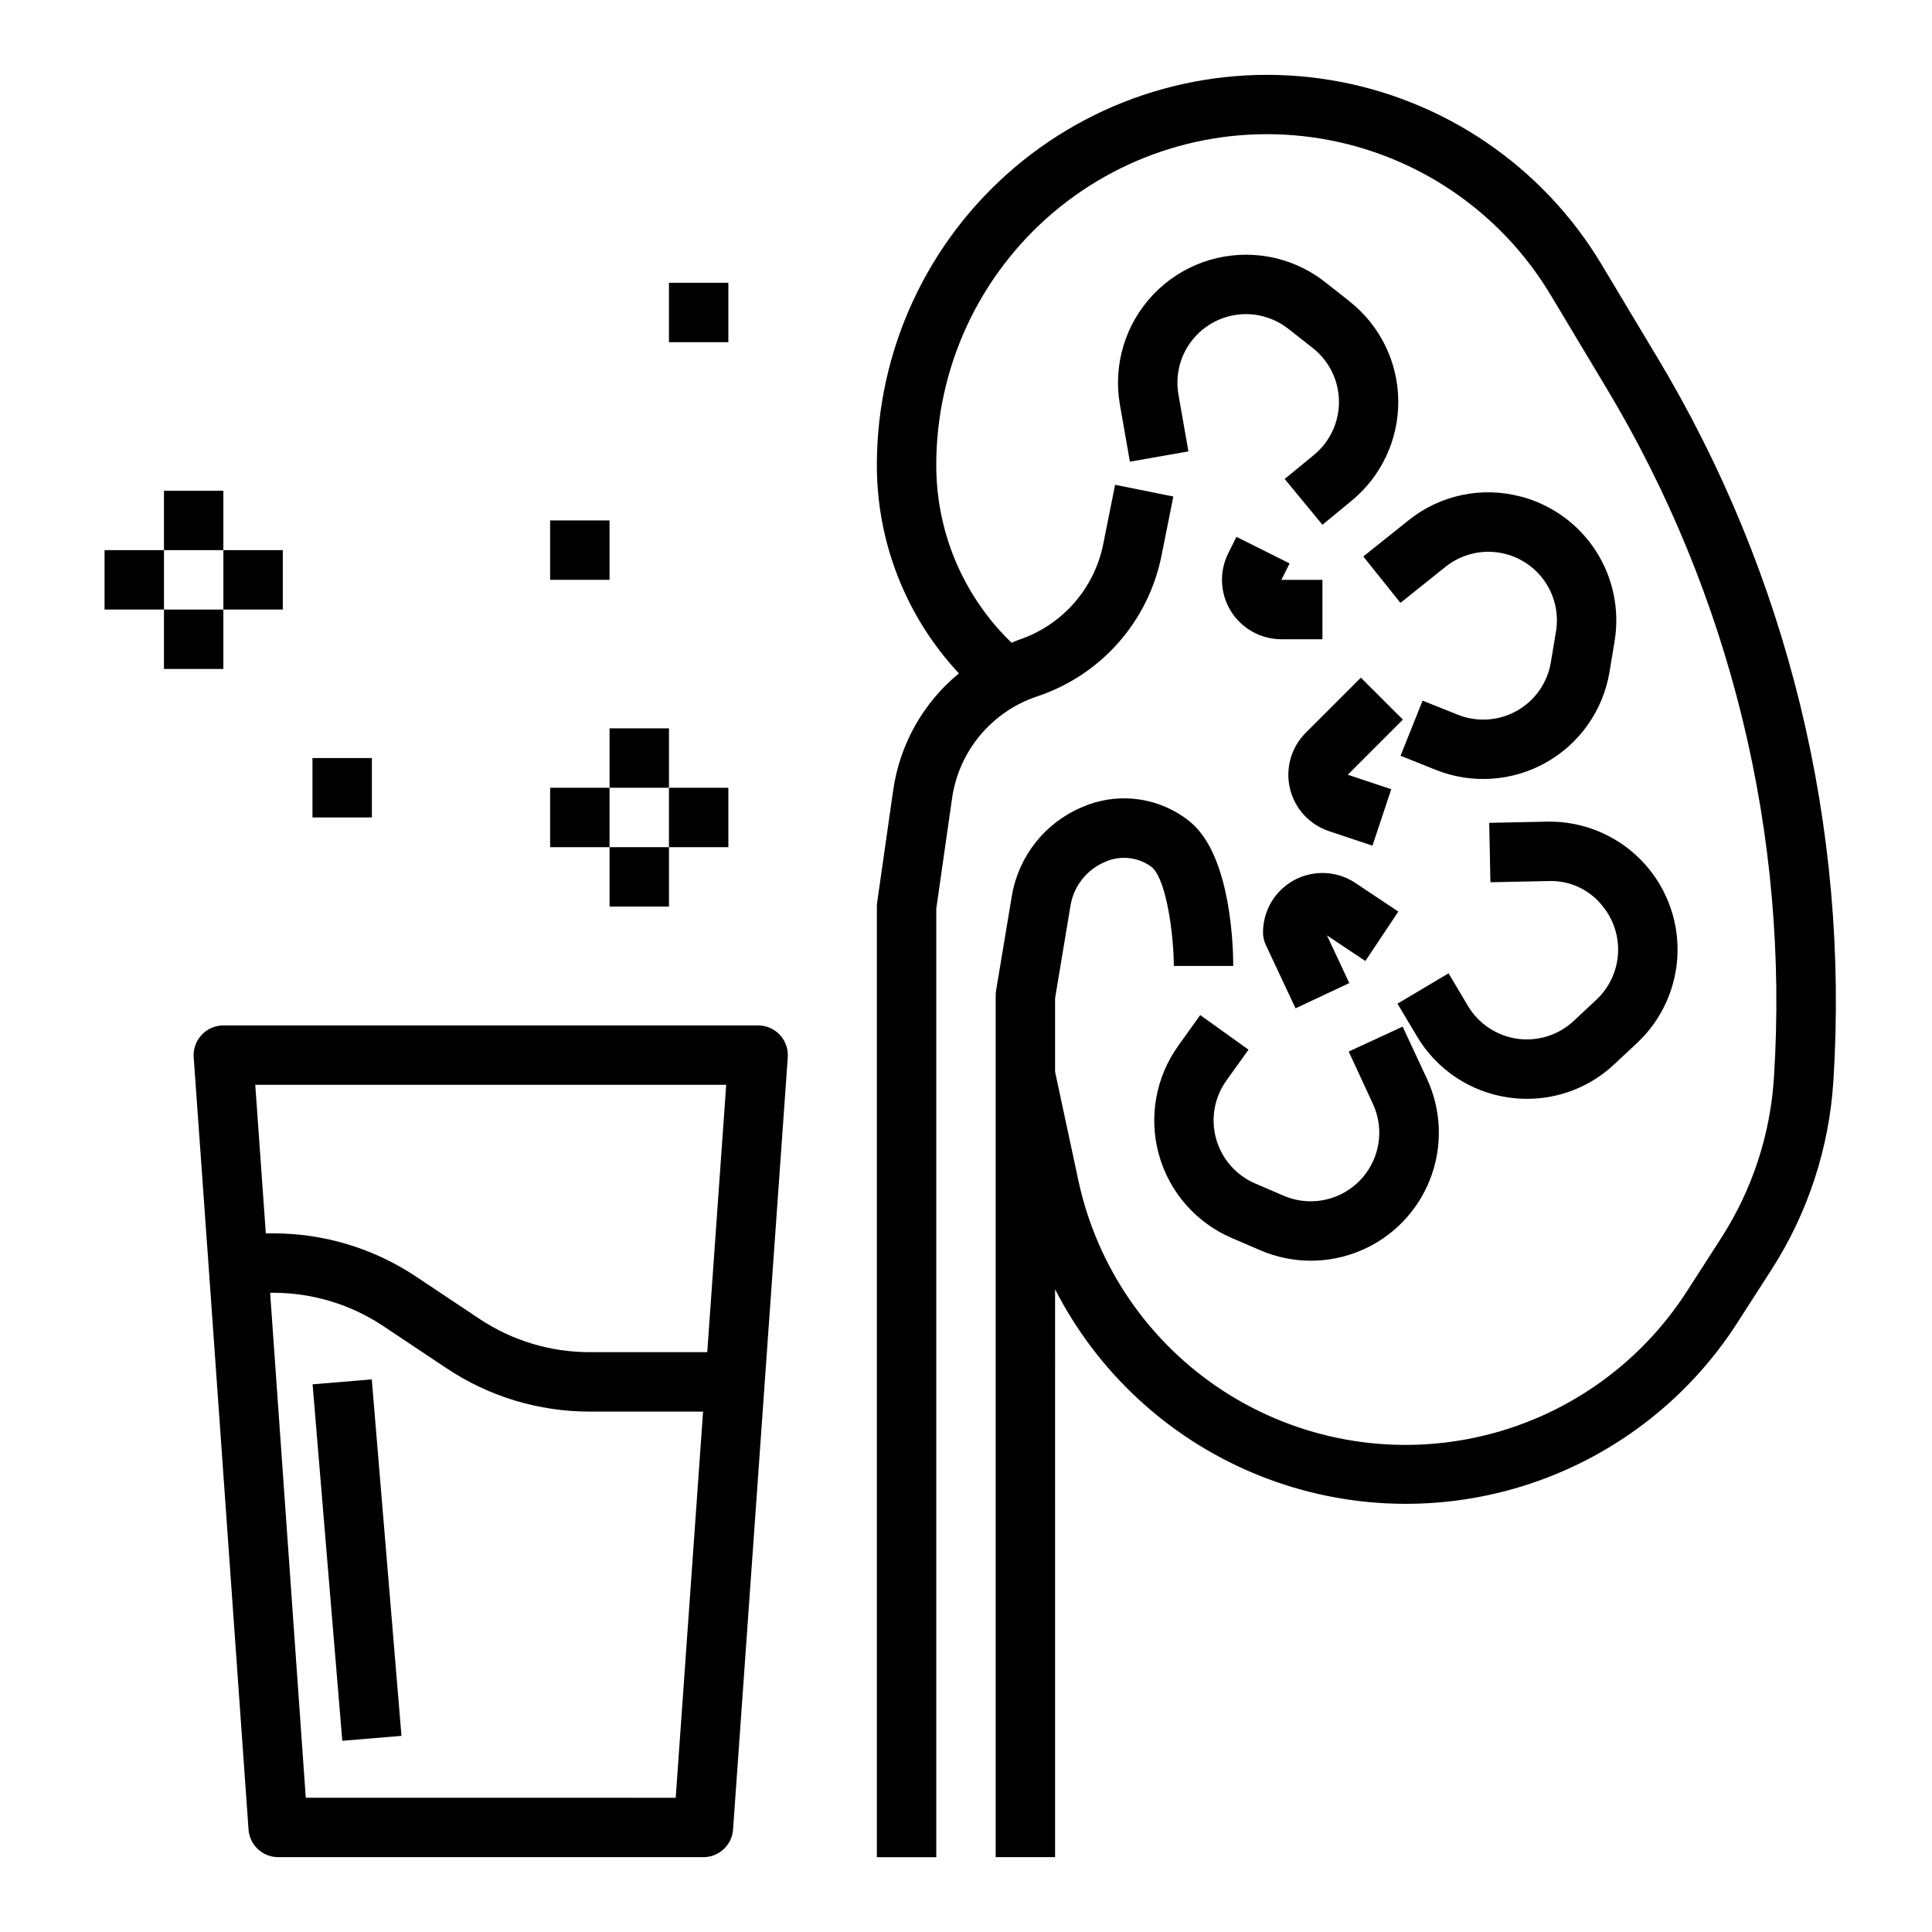 <?xml version="1.0" encoding="UTF-8"?>
<!-- Uploaded to: ICON Repo, www.svgrepo.com, Generator: ICON Repo Mixer Tools -->
<svg fill="#000000" width="800px" height="800px" version="1.1" viewBox="144 144 512 512" xmlns="http://www.w3.org/2000/svg">
 <g>
  <path d="m423.61 485.68c11.191 21.867 29.73 39.09 52.359 48.637 22.633 9.551 47.902 10.812 71.375 3.574 23.469-7.242 43.637-22.523 56.953-43.164l9.156-14.242c9.633-14.98 15.277-32.172 16.406-49.945 4.285-67.297-12.043-134.3-46.816-192.08l-14.625-24.402c-15.613-26.039-41.879-43.898-71.832-48.844-29.953-4.941-60.562 3.531-83.711 23.172-23.152 19.641-36.496 48.465-36.496 78.824-0.031 20.508 7.742 40.258 21.742 55.246-9.484 7.785-15.699 18.848-17.422 31l-4.242 29.684c-0.055 0.371-0.078 0.742-0.078 1.117v251.91h15.742v-251.35l4.164-29.125c0.863-6.199 3.445-12.031 7.457-16.836 4.012-4.805 9.289-8.391 15.23-10.348 8.262-2.762 15.645-7.656 21.41-14.184 5.762-6.531 9.699-14.465 11.418-23.004l3.148-15.742-15.438-3.102-3.148 15.742c-1.172 5.82-3.856 11.227-7.785 15.676-3.926 4.449-8.957 7.781-14.586 9.664-0.66 0.219-1.266 0.543-1.914 0.789l-0.73-0.723v-0.004c-12.348-12.281-19.27-28.996-19.227-46.41-0.004-25.734 11.301-50.168 30.918-66.824 19.613-16.656 45.559-23.844 70.949-19.664 25.391 4.18 47.664 19.309 60.902 41.371l14.625 24.402h0.004c33.137 55.066 48.695 118.92 44.594 183.06-0.949 15.09-5.734 29.688-13.902 42.414l-9.164 14.242v-0.004c-12.73 19.805-32.82 33.727-55.828 38.703-23.012 4.977-47.055 0.598-66.836-12.172-19.777-12.77-33.664-32.879-38.602-55.898l-6.172-28.797v-19.516l4.109-24.688c0.898-5.082 4.301-9.367 9.047-11.391 3.887-1.777 8.418-1.41 11.965 0.977 0.281 0.188 0.547 0.398 0.785 0.637 3.613 3.613 5.512 17.383 5.566 25.93h15.742c0-4.488-0.488-27.371-10.18-37.055l0.004 0.004c-0.93-0.93-1.949-1.762-3.039-2.496-7.965-5.473-18.199-6.406-27.023-2.473-9.676 4.148-16.598 12.902-18.406 23.27l-4.219 25.324c-0.066 0.434-0.098 0.871-0.094 1.309v228.29h15.742z"/>
  <path d="m547.08 275.62c-10.383-2.793-21.473-0.449-29.84 6.297l-11.949 9.555 9.84 12.297 11.949-9.566v0.004c3.852-3.082 8.793-4.465 13.684-3.828 4.894 0.633 9.32 3.231 12.258 7.195 2.938 3.961 4.141 8.949 3.324 13.816l-1.355 8.125h0.004c-0.902 5.426-4.215 10.156-9.008 12.855-4.797 2.699-10.559 3.078-15.664 1.031l-9.32-3.723-5.84 14.609 9.32 3.731c9.531 3.812 20.277 3.102 29.223-1.934 8.949-5.035 15.133-13.855 16.82-23.98l1.355-8.125h-0.004c1.391-8.336-0.379-16.891-4.965-23.988-4.59-7.098-11.66-12.23-19.832-14.387z"/>
  <path d="m501.64 223.85-6.481-5.094h0.004c-4.883-3.836-10.723-6.258-16.887-7.008-10.656-1.285-21.293 2.547-28.684 10.336-7.387 7.789-10.652 18.617-8.801 29.191l2.644 15.074 15.508-2.723-2.644-15.066v-0.004c-0.992-5.66 0.754-11.457 4.703-15.629 3.953-4.176 9.645-6.234 15.352-5.555 3.305 0.41 6.434 1.707 9.055 3.758l6.481 5.094h-0.004c4.332 3.402 6.887 8.582 6.953 14.09 0.062 5.508-2.375 10.746-6.629 14.246l-7.754 6.375 10.004 12.133 7.746-6.383c7.93-6.527 12.469-16.293 12.352-26.562-0.113-10.266-4.875-19.93-12.949-26.273z"/>
  <path d="m456.24 421.16c-5.984 8.344-7.867 18.957-5.113 28.852s9.848 18.008 19.285 22.062l7.566 3.258c8.457 3.644 18.031 3.691 26.523 0.133 8.492-3.559 15.176-10.418 18.508-19 3.336-8.582 3.039-18.152-0.824-26.512l-6.469-13.887-14.297 6.606 6.422 13.887v-0.004c2.07 4.481 2.231 9.609 0.441 14.207-1.785 4.598-5.367 8.273-9.914 10.18-4.551 1.906-9.68 1.883-14.211-0.07l-7.566-3.258c-5.051-2.18-8.84-6.527-10.312-11.824-1.473-5.301-0.465-10.98 2.738-15.453l5.848-8.156-12.793-9.18z"/>
  <path d="m548.69 435.2c8.582 0.004 16.844-3.266 23.098-9.141l6.023-5.629c6.727-6.285 10.609-15.039 10.758-24.246 0.145-9.207-3.461-18.078-9.988-24.574-6.527-6.492-15.418-10.055-24.621-9.863l-15.305 0.316 0.324 15.742 15.305-0.316h-0.004c5.781-0.246 11.305 2.391 14.746 7.039 2.766 3.582 4.102 8.066 3.738 12.578-0.363 4.516-2.394 8.73-5.699 11.824l-6.023 5.629c-4.019 3.758-9.523 5.492-14.973 4.715-5.449-0.777-10.25-3.981-13.059-8.715l-5.125-8.621-13.531 8.047 5.133 8.621c5.227 8.84 14.191 14.824 24.363 16.254 1.605 0.227 3.223 0.34 4.84 0.34z"/>
  <path d="m514.57 385.58-11.375-7.582c-3.176-2.121-7.012-3.012-10.801-2.512-3.785 0.5-7.258 2.359-9.777 5.231-2.516 2.871-3.902 6.562-3.902 10.379-0.004 1.156 0.254 2.297 0.746 3.34l7.871 16.781 14.25-6.691-5.926-12.633 10.18 6.785z"/>
  <path d="m504.64 323.59-14.602 14.602c-3.859 3.856-5.449 9.438-4.195 14.75s5.168 9.594 10.344 11.32l11.531 3.848 4.977-14.957-11.523-3.84 14.602-14.609z"/>
  <path d="m471.67 286.27-2.172 4.352v0.004c-2.438 4.879-2.176 10.676 0.691 15.316 2.871 4.641 7.938 7.465 13.391 7.465h10.879v-15.742h-10.879l2.18-4.352z"/>
  <path d="m197.45 418.25c-1.508 1.59-2.277 3.742-2.121 5.926l3.938 55.105 10.598 149.57c0.293 4.125 3.731 7.32 7.871 7.312h112.66c4.137 0.008 7.578-3.188 7.871-7.312l8.367-118.08 6.133-86.594c0.156-2.18-0.605-4.332-2.098-5.93-1.492-1.598-3.586-2.504-5.773-2.5h-141.7c-2.184 0-4.266 0.906-5.754 2.504zm27.582 202.17-9.445-133.82h0.789-0.004c10.414-0.008 20.594 3.074 29.254 8.855l16.695 11.133c11.234 7.508 24.441 11.512 37.953 11.5h30.047l-7.25 102.34zm111.42-188.93-5.023 70.848h-31.156c-10.414 0.008-20.594-3.074-29.254-8.855l-16.695-11.133c-11.242-7.512-24.465-11.516-37.984-11.5h-1.898l-2.793-39.359z"/>
  <path d="m289.79 352.77h15.742v15.742h-15.742z"/>
  <path d="m305.54 337.02h15.742v15.742h-15.742z"/>
  <path d="m321.28 352.77h15.742v15.742h-15.742z"/>
  <path d="m305.54 368.51h15.742v15.742h-15.742z"/>
  <path d="m171.71 289.79h15.742v15.742h-15.742z"/>
  <path d="m187.45 274.05h15.742v15.742h-15.742z"/>
  <path d="m203.2 289.79h15.742v15.742h-15.742z"/>
  <path d="m187.45 305.54h15.742v15.742h-15.742z"/>
  <path d="m226.81 344.89h15.742v15.742h-15.742z"/>
  <path d="m289.79 281.92h15.742v15.742h-15.742z"/>
  <path d="m226.84 510.86 15.684-1.309 7.871 94.469-15.684 1.309z"/>
  <path d="m321.28 218.94h15.742v15.742h-15.742z"/>
 </g>
</svg>
